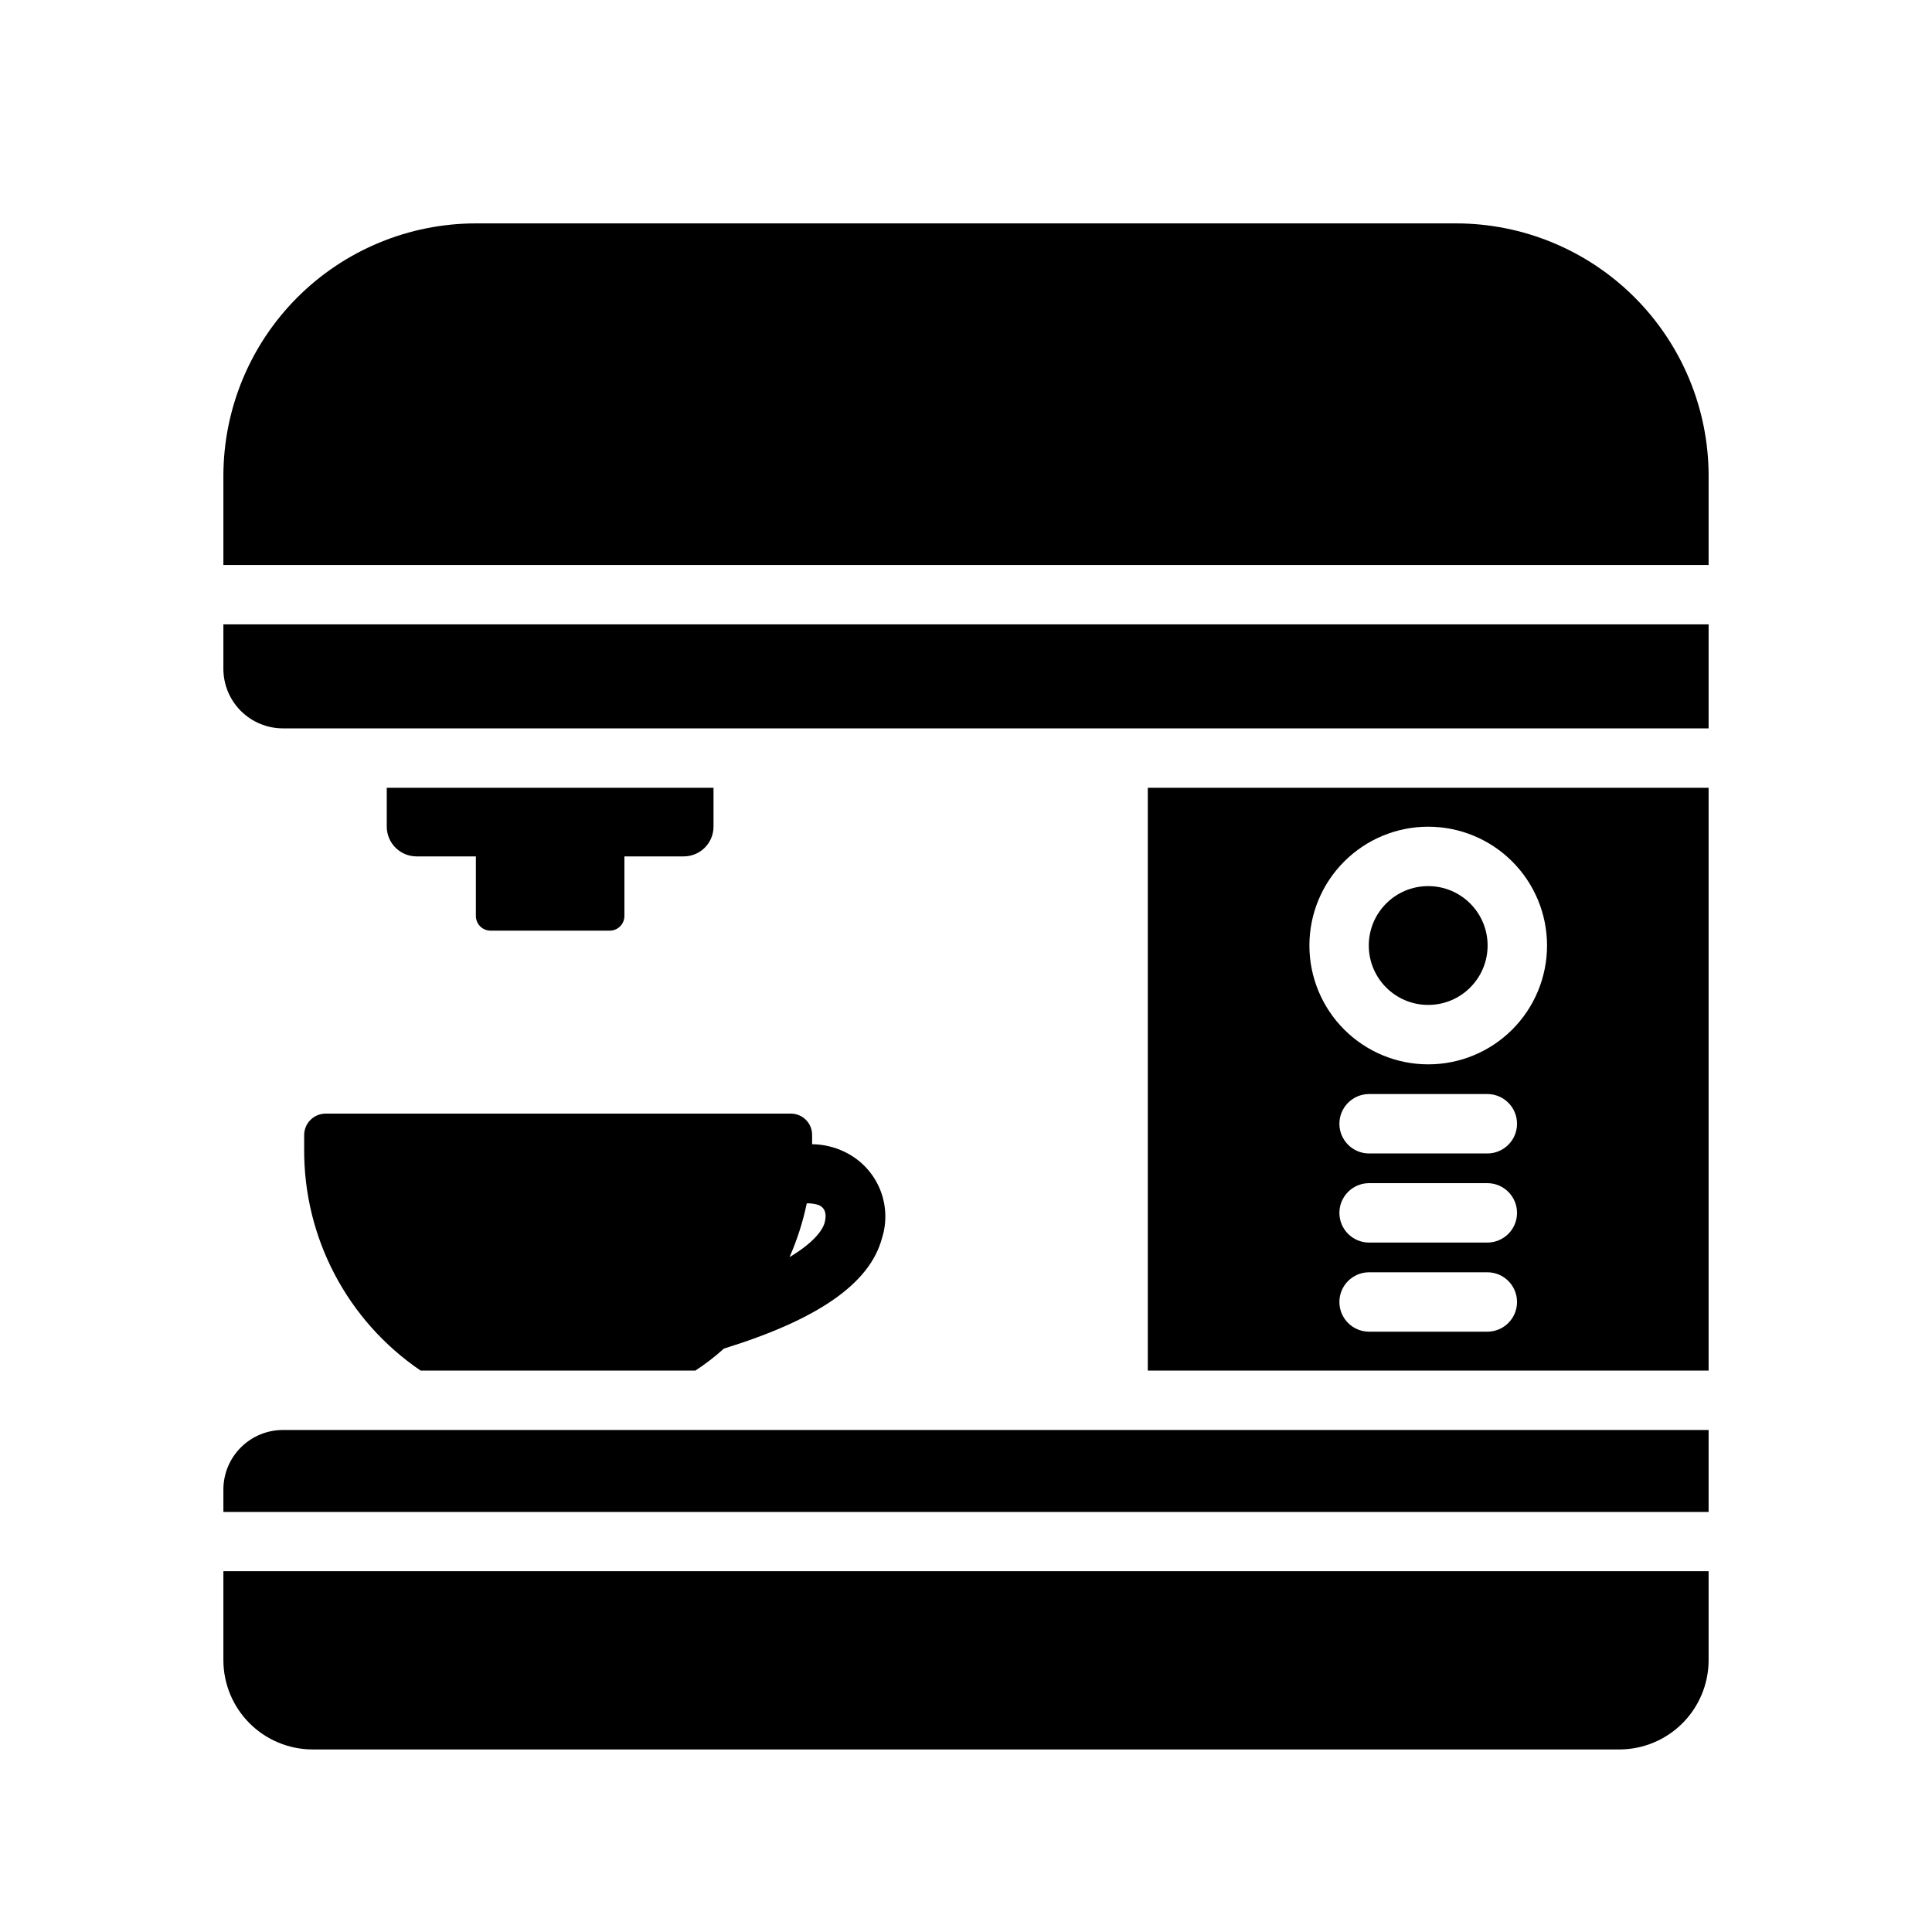 <?xml version="1.0" encoding="UTF-8"?>
<!-- Uploaded to: ICON Repo, www.svgrepo.com, Generator: ICON Repo Mixer Tools -->
<svg fill="#000000" width="800px" height="800px" version="1.1" viewBox="144 144 512 512" xmlns="http://www.w3.org/2000/svg">
 <g>
  <path d="m538.23 394.57c0 8.695-7.047 15.746-15.742 15.746-8.695 0-15.746-7.051-15.746-15.746 0-8.695 7.051-15.742 15.746-15.742 8.695 0 15.742 7.047 15.742 15.742"/>
  <path d="m448.18 352.77v154.45h148.62v-154.45zm90.055 144.14h-31.488c-4.316-0.043-7.793-3.555-7.793-7.871s3.477-7.828 7.793-7.871h31.488c4.316 0.043 7.793 3.555 7.793 7.871s-3.477 7.828-7.793 7.871zm0-23.617h-31.488c-4.316-0.043-7.793-3.555-7.793-7.871 0-4.316 3.477-7.828 7.793-7.871h31.488c4.316 0.043 7.793 3.555 7.793 7.871 0 4.316-3.477 7.828-7.793 7.871zm0-23.617h-31.488v0.004c-4.316-0.043-7.793-3.555-7.793-7.871 0-4.32 3.477-7.832 7.793-7.875h31.488c4.316 0.043 7.793 3.555 7.793 7.875 0 4.316-3.477 7.828-7.793 7.871zm-15.742-23.617v0.004c-8.352 0-16.363-3.316-22.266-9.223-5.906-5.906-9.223-13.914-9.223-22.266 0-8.352 3.316-16.359 9.223-22.266 5.902-5.906 13.914-9.223 22.266-9.223 8.352 0 16.359 3.316 22.266 9.223 5.902 5.906 9.223 13.914 9.223 22.266 0 8.352-3.316 16.363-9.223 22.27s-13.914 9.223-22.266 9.219z"/>
  <path d="m596.8 270.11v23.617h-393.6v-23.617c0.012-17.742 7.062-34.754 19.609-47.301s29.559-19.598 47.301-19.609h259.78c17.742 0.012 34.754 7.062 47.301 19.609s19.602 29.559 19.613 47.301z"/>
  <path d="m596.8 309.47v27.555h-377.86c-4.172-0.012-8.168-1.676-11.117-4.625-2.953-2.949-4.613-6.949-4.625-11.121v-11.809z"/>
  <path d="m203.2 560.39h393.6v23.617c-0.02 6.258-2.516 12.254-6.938 16.68-4.426 4.422-10.422 6.918-16.68 6.938h-346.37c-6.258-0.02-12.254-2.516-16.676-6.938-4.426-4.426-6.922-10.422-6.938-16.68z"/>
  <path d="m333.09 352.77v10.312c-0.012 4.344-3.531 7.859-7.871 7.871h-15.742v15.742l-0.004 0.004c0.012 1.047-0.398 2.055-1.141 2.793-0.738 0.742-1.746 1.152-2.793 1.141h-31.488c-1.047 0.012-2.055-0.398-2.797-1.141-0.738-0.738-1.148-1.746-1.141-2.793v-15.742h-15.742v-0.004c-4.344-0.012-7.859-3.527-7.875-7.871v-10.312z"/>
  <path d="m367.72 449.2c-2.656-1.27-5.559-1.941-8.5-1.969v-2.363c0.062-3.106-2.402-5.68-5.512-5.746h-123.51c-3.125 0.059-5.617 2.625-5.59 5.746v3.621c-0.152 23.5 11.422 45.527 30.859 58.727h72.816c2.668-1.738 5.195-3.688 7.555-5.824 24.953-7.715 38.652-17.238 41.879-29.207 1.41-4.391 1.172-9.145-0.668-13.375-1.84-4.231-5.156-7.644-9.328-9.609zm-5.195 18.895c-0.395 1.34-2.047 4.723-9.289 9.055v-0.004c2.016-4.578 3.547-9.352 4.566-14.25 1.094-0.031 2.188 0.129 3.227 0.473 1.652 0.789 2.125 2.363 1.496 4.723z"/>
  <path d="m596.8 522.96v21.727h-393.6v-5.984c0.012-4.172 1.672-8.168 4.625-11.117 2.949-2.953 6.945-4.613 11.117-4.625z"/>
 </g>
</svg>